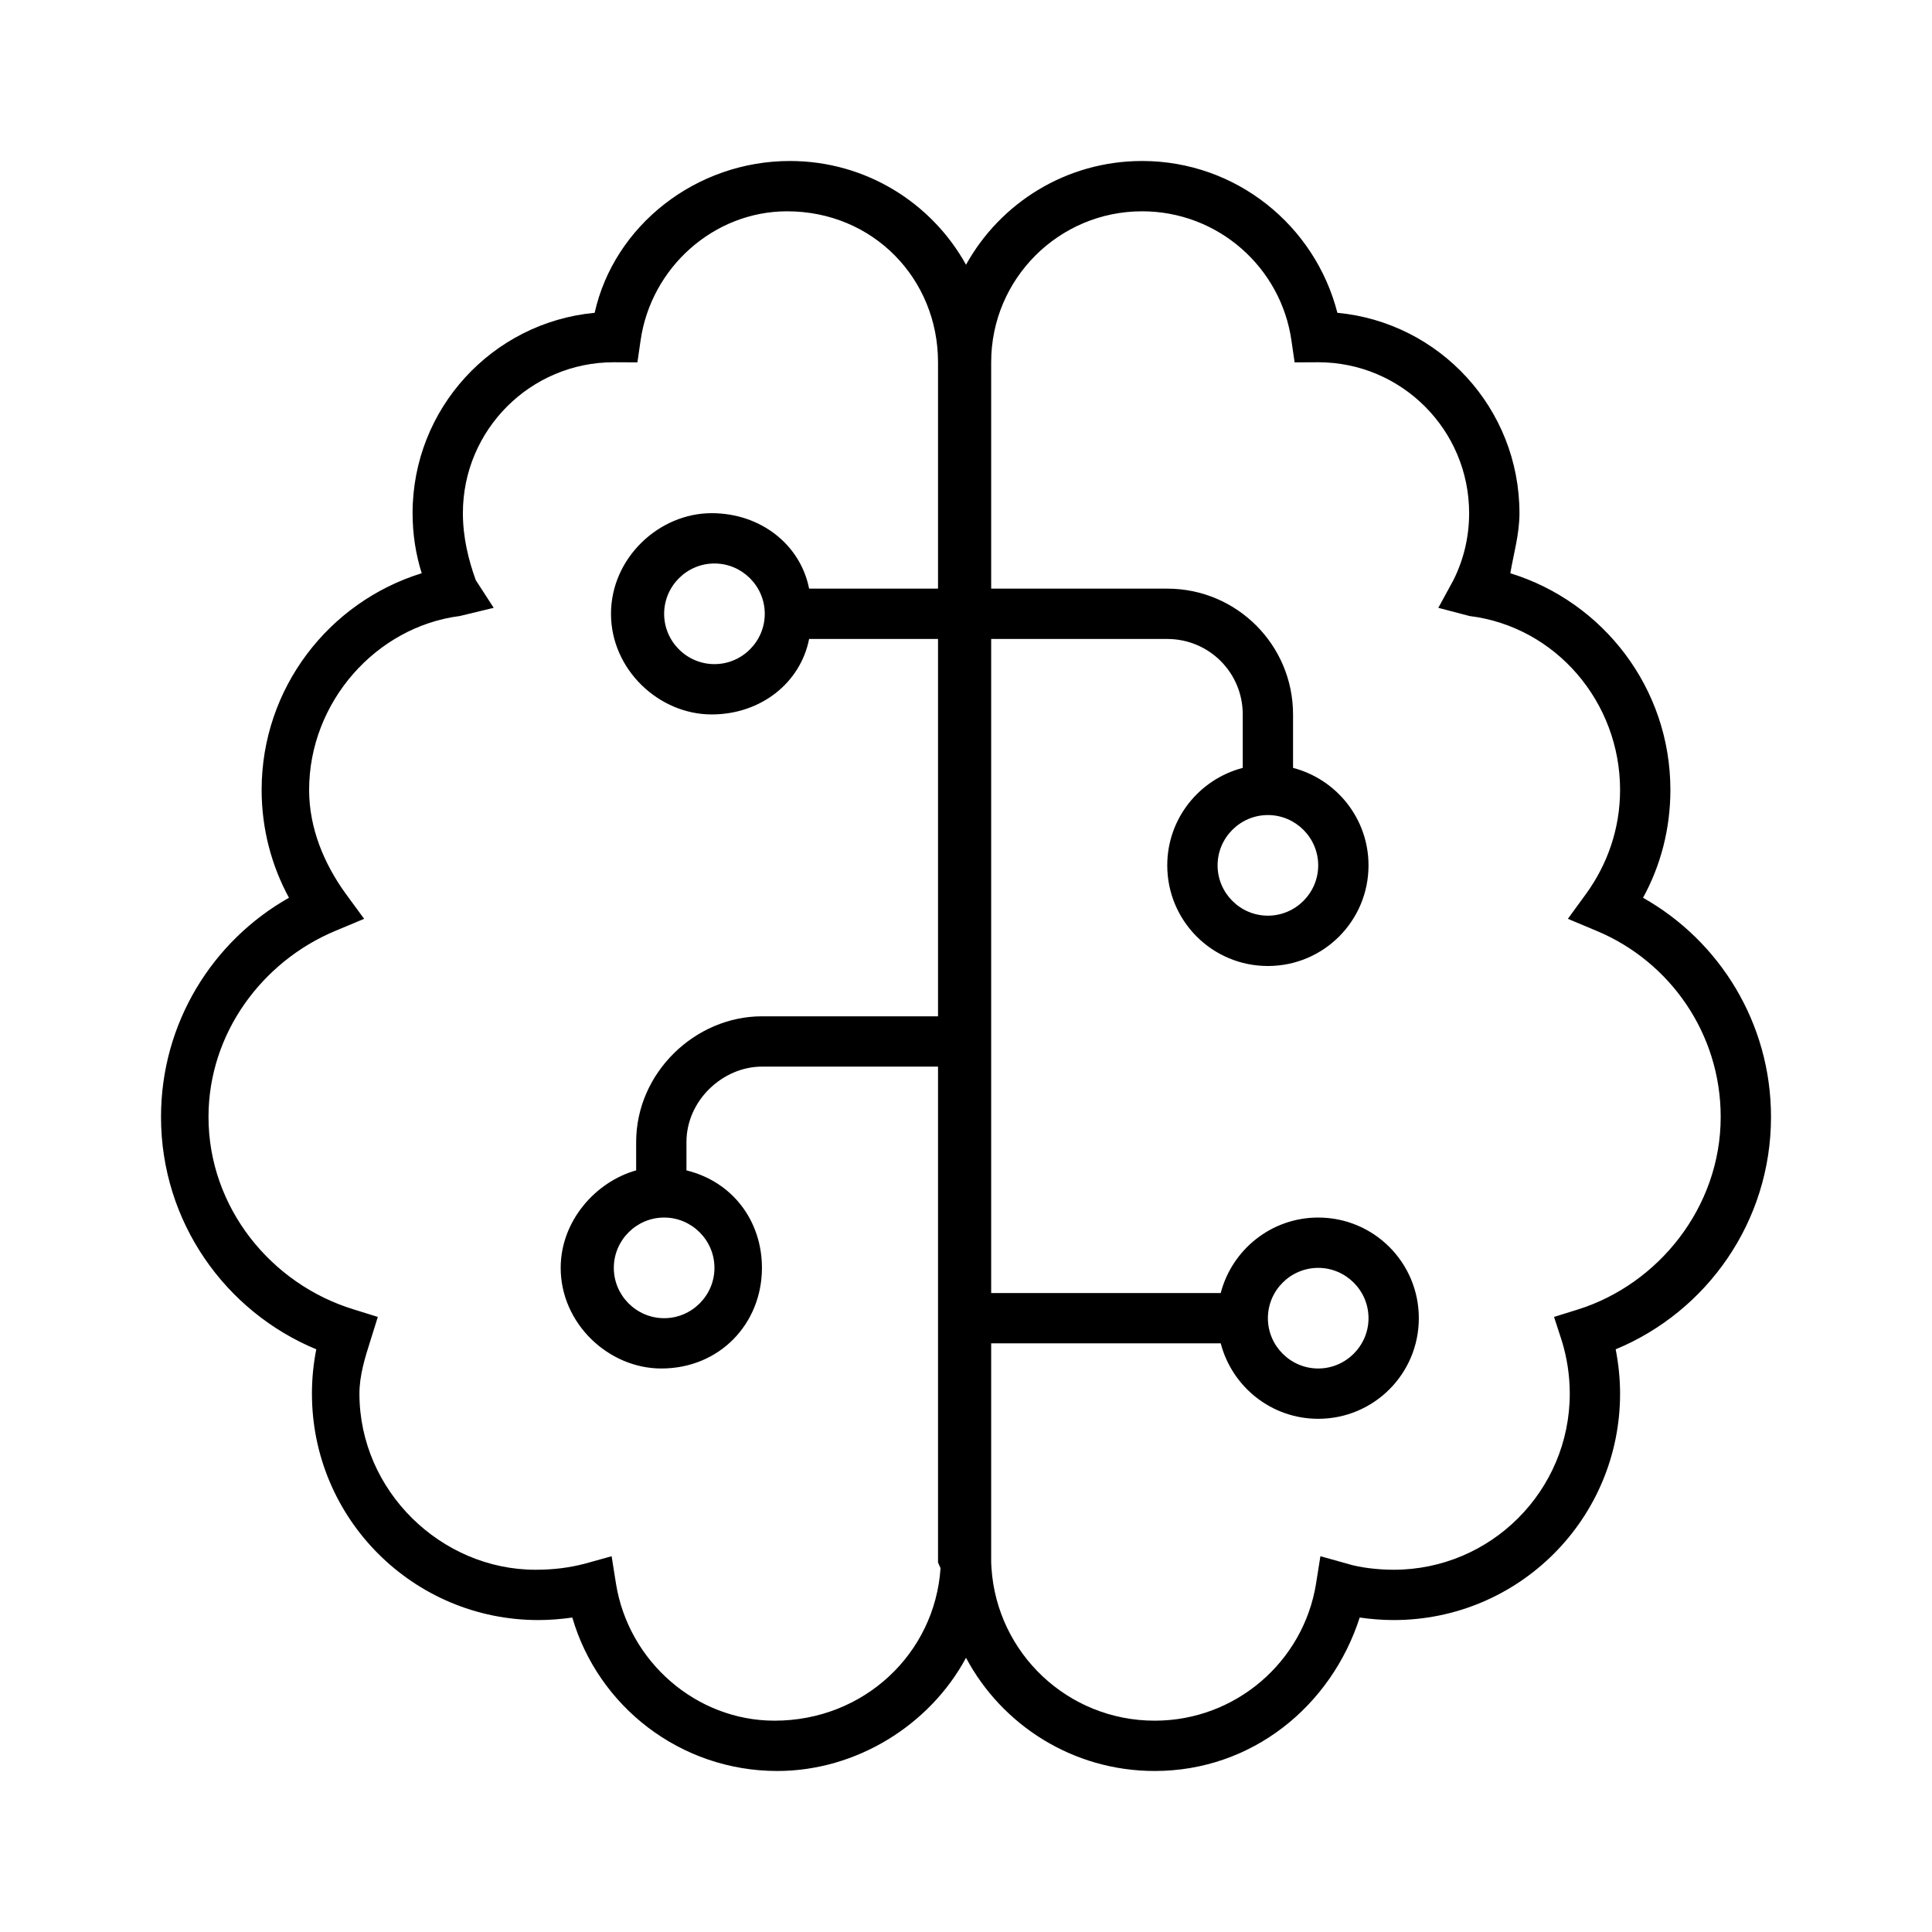 <svg width="100" height="100" viewBox="0 0 100 100" fill="none" xmlns="http://www.w3.org/2000/svg">
<path d="M30.779 16.191C31.788 11.675 36.02 8.333 40.886 8.333C44.809 8.333 48.227 10.501 50.001 13.703C51.775 10.501 55.193 8.333 59.115 8.333C63.982 8.333 68.067 11.675 69.223 16.191C74.512 16.688 78.647 21.142 78.647 26.562C78.647 27.653 78.337 28.694 78.174 29.671C82.976 31.152 86.459 35.612 86.459 40.885C86.459 42.903 85.954 44.808 85.043 46.468C88.998 48.698 91.667 52.946 91.667 57.812C91.667 63.232 88.347 67.887 83.627 69.84C83.773 70.589 83.855 71.354 83.855 72.135C83.855 78.613 78.614 83.854 72.136 83.854C71.534 83.854 70.964 83.805 70.378 83.724C68.897 88.314 64.796 91.666 59.766 91.666C55.535 91.666 51.856 89.29 50.001 85.807C48.129 89.29 44.32 91.666 40.235 91.666C35.206 91.666 30.958 88.314 29.623 83.724C29.037 83.805 28.467 83.854 27.865 83.854C21.394 83.854 16.146 78.613 16.146 72.135C16.146 71.354 16.223 70.589 16.371 69.84C11.653 67.887 8.334 63.232 8.334 57.812C8.334 52.946 11.005 48.698 14.957 46.468C14.055 44.808 13.542 42.903 13.542 40.885C13.542 35.612 17.032 31.152 21.828 29.671C21.521 28.694 21.355 27.653 21.355 26.562C21.355 21.142 25.489 16.688 30.779 16.191ZM33.155 17.633L32.992 18.756L31.771 18.75C27.458 18.75 23.959 22.247 23.959 26.562C23.959 27.815 24.249 28.987 24.626 30.029L25.554 31.461L23.804 31.884C19.463 32.438 16 36.344 16 40.885C16 42.887 16.789 44.726 17.881 46.24L18.847 47.558L17.331 48.193C13.573 49.772 10.792 53.483 10.792 57.812C10.792 62.5 14.037 66.471 18.303 67.773L19.556 68.164L19.164 69.417C18.895 70.263 18.604 71.191 18.604 72.135C18.604 77.164 22.831 81.25 27.719 81.25C28.695 81.25 29.493 81.136 30.258 80.94L31.658 80.55L31.885 81.982C32.536 86.002 36.036 89.062 40.089 89.062C44.727 89.062 48.389 85.579 48.682 81.168L48.552 80.875V55.208H39.438C37.419 55.208 35.531 56.95 35.531 59.114V60.579C37.924 61.165 39.438 63.2 39.438 65.625C39.438 68.505 37.257 70.833 34.229 70.833C31.495 70.833 29.021 68.505 29.021 65.625C29.021 63.2 30.828 61.165 32.927 60.579V59.114C32.927 55.517 35.987 52.604 39.438 52.604H48.552V33.073H41.879C41.44 35.319 39.405 36.979 36.833 36.979C34.099 36.979 31.625 34.651 31.625 31.77C31.625 28.89 34.099 26.562 36.833 26.562C39.405 26.562 41.44 28.222 41.879 30.468H48.552V18.75C48.552 14.435 45.199 10.937 40.74 10.937C36.947 10.937 33.692 13.847 33.155 17.633ZM51.303 33.073V66.927H63.184C63.77 64.681 65.805 63.02 68.23 63.02C71.111 63.02 73.438 65.348 73.438 68.229C73.438 71.11 71.111 73.437 68.23 73.437C65.805 73.437 63.77 71.777 63.184 69.531H51.303V80.875L51.319 81.168C51.612 85.579 55.274 89.062 59.766 89.062C63.965 89.062 67.465 86.002 68.116 81.982L68.344 80.55L69.743 80.94C70.362 81.136 71.306 81.25 72.136 81.25C77.165 81.25 81.251 77.164 81.251 72.135C81.251 71.191 81.104 70.263 80.844 69.417L80.437 68.164L81.69 67.773C85.824 66.471 89.063 62.5 89.063 57.812C89.063 53.483 86.426 49.772 82.667 48.193L81.153 47.558L82.113 46.24C83.204 44.726 83.855 42.887 83.855 40.885C83.855 36.344 80.534 32.438 76.059 31.884L74.447 31.461L75.228 30.029C75.749 28.987 76.042 27.815 76.042 26.562C76.042 22.247 72.543 18.75 68.23 18.75L67.009 18.756L66.846 17.633C66.309 13.847 63.054 10.937 59.115 10.937C54.802 10.937 51.303 14.435 51.303 18.75V30.468H60.417C64.014 30.468 66.928 33.382 66.928 36.979V39.746C69.174 40.332 70.834 42.366 70.834 44.791C70.834 47.672 68.507 50 65.626 50C62.745 50 60.417 47.672 60.417 44.791C60.417 42.366 62.078 40.332 64.324 39.746V36.979C64.324 34.814 62.582 33.073 60.417 33.073H51.303ZM36.98 34.375C38.412 34.375 39.584 33.203 39.584 31.77C39.584 30.338 38.412 29.166 36.98 29.166C35.547 29.166 34.376 30.338 34.376 31.77C34.376 33.203 35.547 34.375 36.98 34.375ZM34.376 68.229C35.808 68.229 36.98 67.057 36.98 65.625C36.98 64.192 35.808 63.02 34.376 63.02C32.943 63.02 31.771 64.192 31.771 65.625C31.771 67.057 32.943 68.229 34.376 68.229ZM68.23 44.791C68.23 43.359 67.058 42.187 65.626 42.187C64.193 42.187 63.022 43.359 63.022 44.791C63.022 46.224 64.193 47.395 65.626 47.395C67.058 47.395 68.23 46.224 68.23 44.791ZM68.23 70.833C69.662 70.833 70.834 69.661 70.834 68.229C70.834 66.796 69.662 65.625 68.23 65.625C66.797 65.625 65.626 66.796 65.626 68.229C65.626 69.661 66.797 70.833 68.23 70.833Z" fill="black"/>
</svg>
